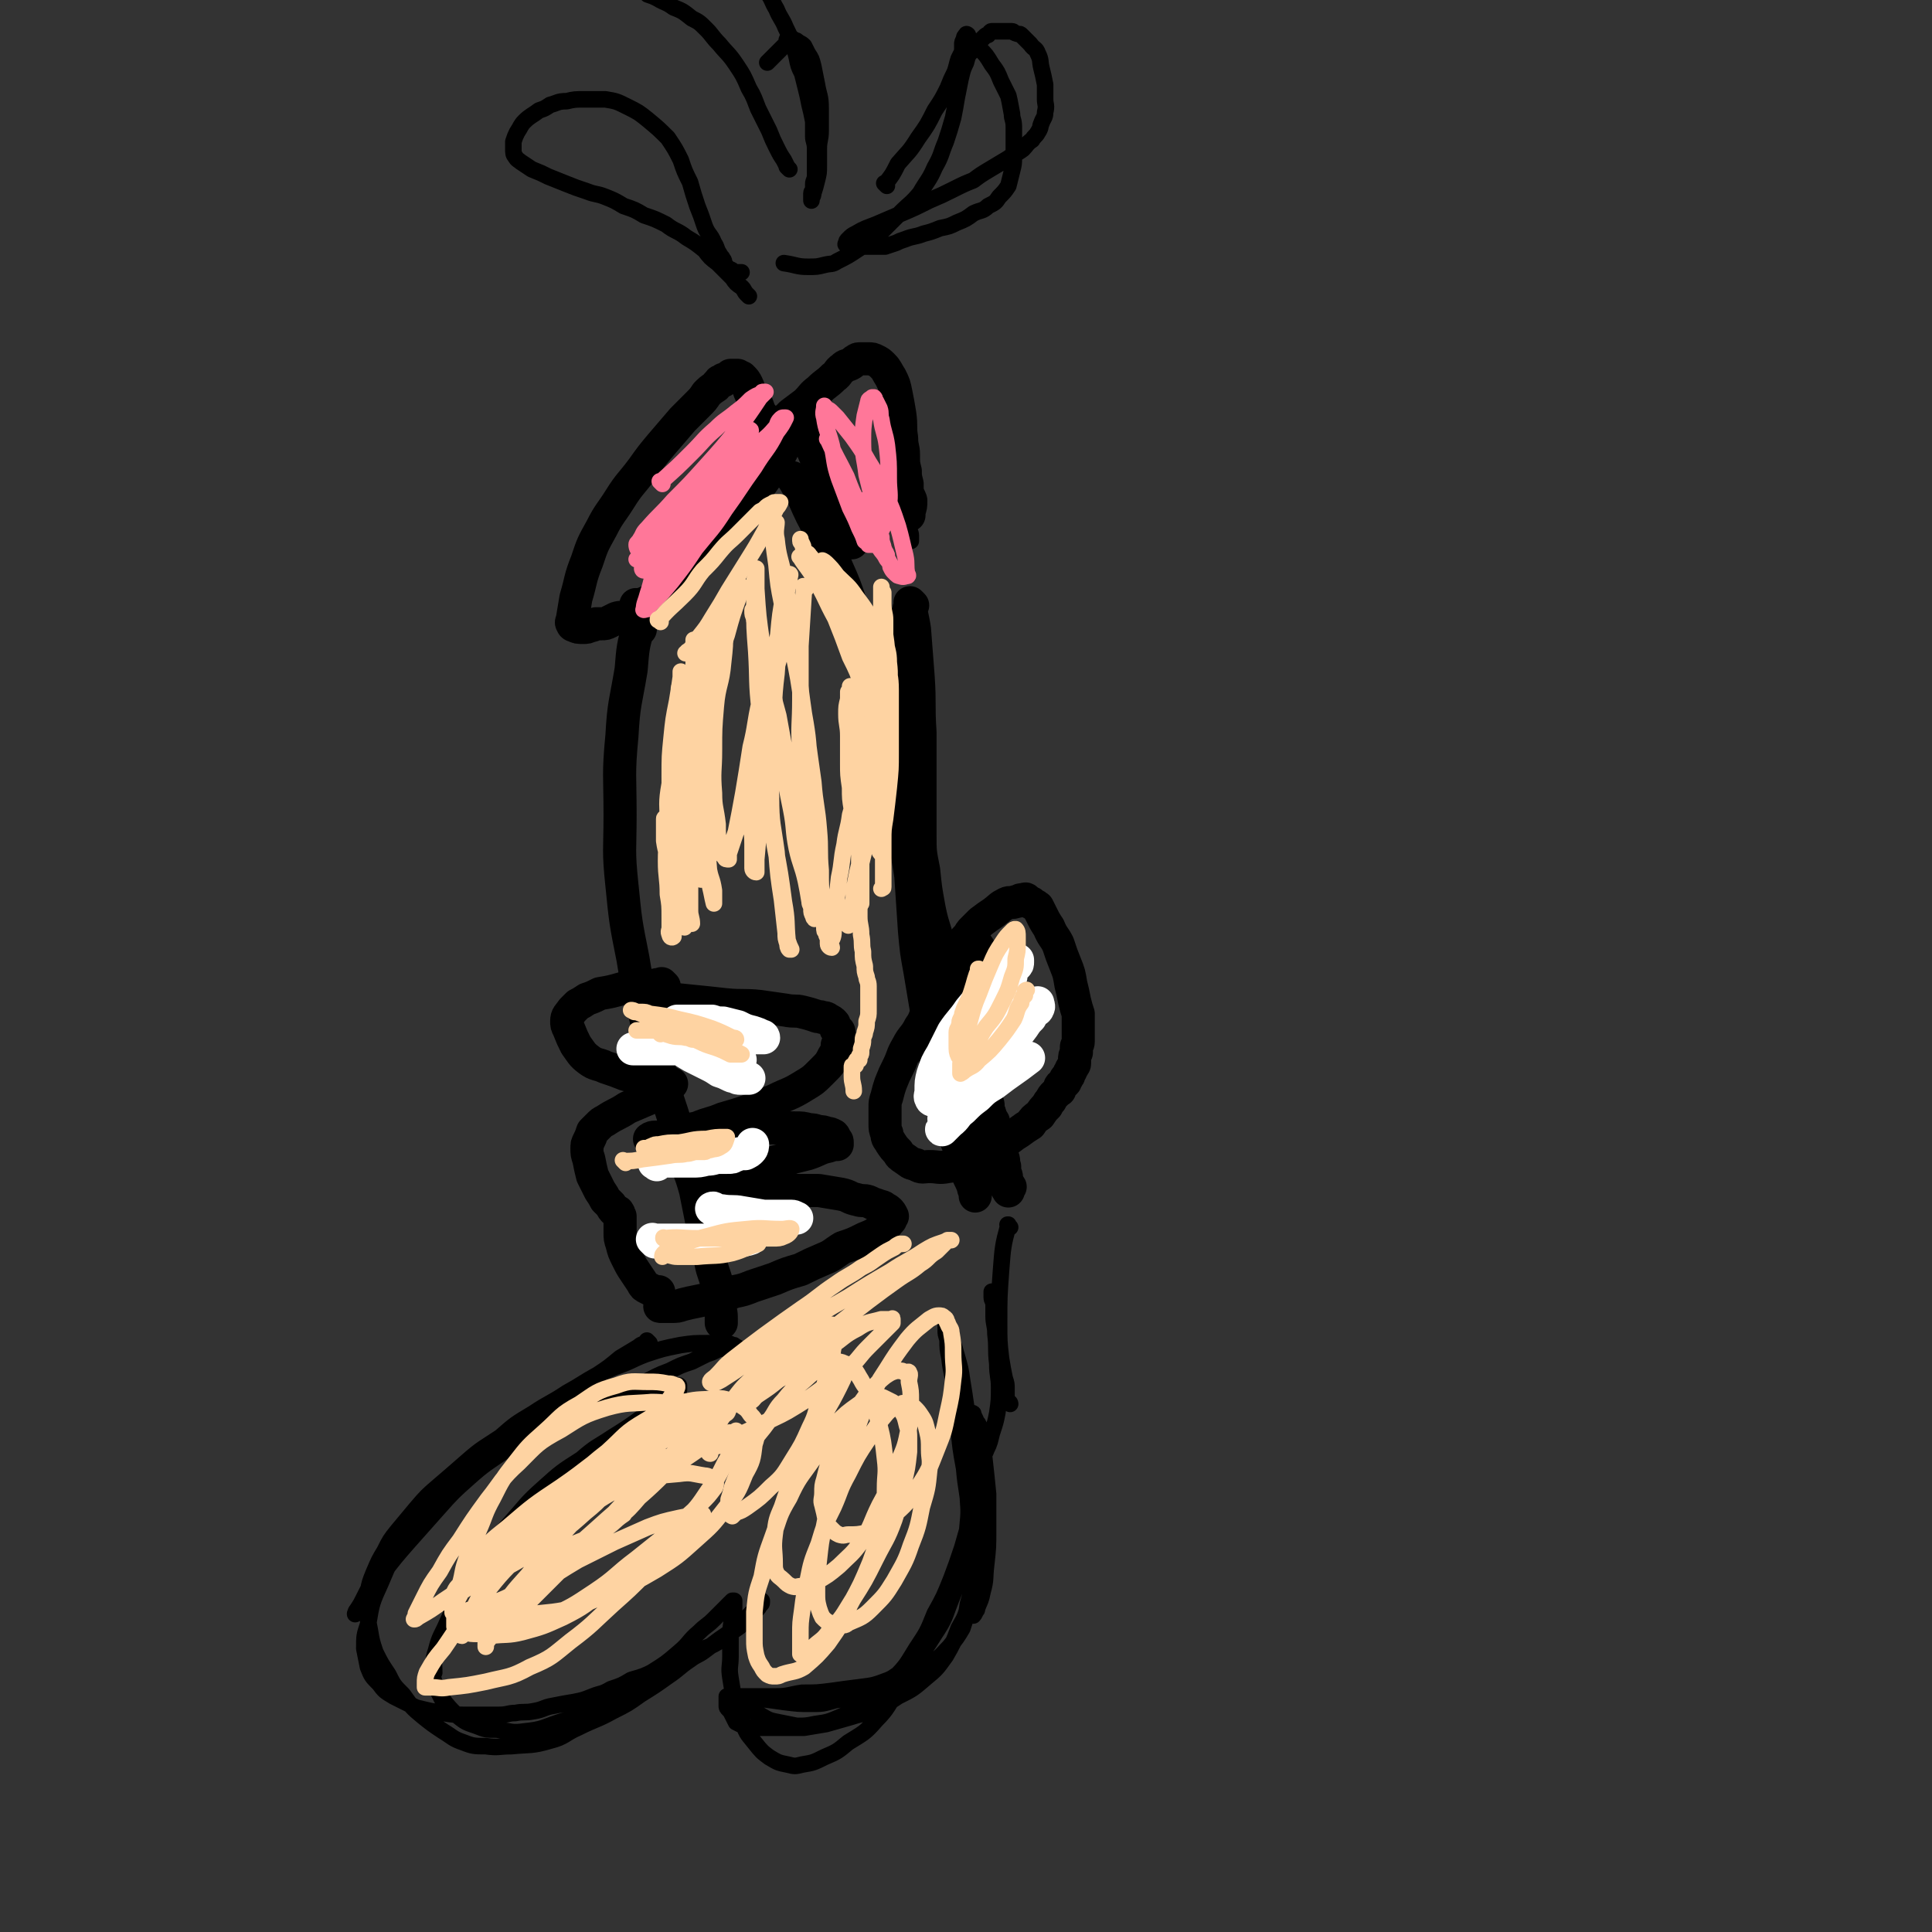 <svg viewBox='0 0 1050 1050' version='1.1' xmlns='http://www.w3.org/2000/svg' xmlns:xlink='http://www.w3.org/1999/xlink'><rect x="0" y="0" width="1050" height="1050" fill="#333333" stroke="none"/><g fill='none' stroke='#000000' stroke-width='18' stroke-linecap='round' stroke-linejoin='round'><path d='M348,342c-1,-1 -1,-1 -1,-1 -1,-1 0,0 0,0 0,0 0,0 0,0 0,0 0,0 0,0 -1,-1 0,0 0,0 0,0 0,0 0,0 0,0 0,-1 0,0 -3,10 -3,11 -4,23 -3,18 -4,18 -5,36 -2,21 -1,21 -1,43 0,19 -1,19 1,38 2,20 2,20 6,40 3,19 4,18 8,37 5,18 5,18 10,37 5,15 5,15 9,30 3,11 4,11 7,22 2,10 2,10 4,20 2,8 2,9 4,17 1,7 2,7 4,15 1,5 0,5 1,10 0,3 1,3 1,7 0,1 0,1 0,3 0,0 0,0 0,0 0,0 0,0 0,0 '/><path d='M496,329c-1,-1 -1,-1 -1,-1 -1,-1 0,0 0,0 0,0 0,0 0,0 0,0 0,0 0,0 -1,-1 0,0 0,0 0,0 0,0 0,0 0,0 -1,-1 0,0 0,6 1,7 2,14 1,13 1,13 2,26 1,15 0,15 1,30 0,14 0,14 0,29 0,13 0,13 0,26 0,10 0,10 2,20 1,10 1,10 3,21 2,10 3,10 5,19 2,8 2,8 4,15 1,5 1,5 2,10 2,6 3,6 4,12 2,4 2,4 3,9 2,5 2,5 3,9 1,4 1,4 2,7 1,3 1,3 2,6 1,2 1,3 1,5 1,2 1,2 2,4 1,2 1,2 1,3 1,2 0,2 1,3 0,1 1,1 1,2 1,2 1,2 1,3 0,1 0,1 0,2 0,1 1,1 1,3 1,1 0,1 1,2 0,1 1,1 1,2 0,1 0,1 0,3 0,2 0,2 1,4 0,2 1,2 1,4 1,2 0,2 1,4 1,2 1,2 2,4 1,3 0,3 1,5 0,1 0,1 0,3 0,1 1,1 1,3 0,1 0,1 0,3 0,1 1,0 2,2 0,0 -1,0 -1,1 0,0 0,2 0,1 -1,-1 -1,-2 -2,-3 -3,-7 -3,-7 -6,-14 -5,-10 -5,-9 -9,-19 -4,-11 -5,-11 -8,-21 -4,-11 -4,-12 -7,-23 -3,-11 -3,-11 -6,-21 -3,-13 -4,-13 -7,-26 -3,-14 -2,-14 -5,-28 -2,-11 -2,-11 -4,-23 -2,-11 -3,-11 -4,-22 -1,-12 -1,-12 -1,-25 0,-11 0,-11 0,-22 0,-10 0,-10 1,-20 0,-8 1,-8 1,-16 0,-6 0,-6 1,-13 0,-3 0,-3 0,-6 0,-2 0,-2 0,-4 0,-1 1,-1 1,-3 0,-2 0,-2 0,-3 0,-2 1,-2 1,-3 0,0 0,-1 0,-1 0,0 0,0 0,1 -1,5 -1,5 -1,11 -1,11 -1,11 -2,23 -1,12 -1,12 -1,25 0,14 0,14 0,29 0,14 0,14 1,28 1,14 2,14 4,28 1,15 1,15 2,30 1,11 1,11 3,22 2,12 2,12 4,24 2,12 1,12 4,23 1,8 2,8 4,16 2,9 2,9 5,18 2,7 1,7 4,14 2,7 2,7 4,13 2,5 2,4 4,9 0,1 0,1 1,3 0,0 0,0 0,1 0,1 0,1 0,1 0,0 0,0 0,0 '/><path d='M357,331c-1,-1 -1,-1 -1,-1 -1,-1 0,0 0,0 0,0 0,0 0,0 0,0 0,0 0,0 -1,-1 0,0 0,0 0,0 0,0 0,0 0,0 0,0 0,0 -1,-1 0,0 0,0 -2,1 -2,1 -5,2 -5,2 -5,2 -9,3 -4,1 -4,0 -7,1 -2,1 -2,1 -4,2 -2,1 -2,1 -4,1 -2,0 -2,0 -3,0 -2,1 -2,1 -3,1 -2,1 -2,1 -4,1 -3,0 -3,0 -5,-1 -1,0 -1,-1 -1,-1 -1,-1 0,-1 0,-2 1,-6 1,-6 2,-12 3,-10 2,-10 6,-20 3,-9 3,-9 8,-18 4,-8 5,-8 10,-16 5,-8 6,-8 12,-16 5,-7 5,-7 10,-13 6,-7 6,-7 12,-14 4,-4 4,-4 8,-8 3,-3 3,-3 5,-6 2,-2 2,-2 5,-4 1,-1 0,-1 2,-2 0,-1 0,-1 2,-1 0,-1 0,-1 1,-1 1,0 1,0 2,-1 1,0 1,-1 1,-1 1,0 1,0 2,0 1,0 1,0 2,0 0,0 0,0 1,1 0,0 1,0 1,0 2,2 2,2 3,4 1,2 1,3 2,5 1,3 2,3 3,5 1,2 1,3 2,5 1,2 1,1 2,3 1,1 0,1 1,3 0,1 0,1 1,2 0,0 1,-1 1,0 0,0 0,0 0,1 0,0 0,0 0,0 0,0 1,0 1,0 2,-1 2,-1 4,-3 4,-2 4,-2 7,-5 4,-3 4,-3 8,-6 4,-4 3,-4 7,-7 4,-4 4,-3 8,-7 3,-2 2,-3 5,-5 2,-2 2,-1 4,-2 2,-1 2,-2 3,-2 1,-1 1,-1 3,-1 0,0 0,0 1,0 0,0 0,0 1,0 1,0 1,0 2,0 2,0 2,0 4,1 2,1 2,1 4,3 2,2 2,3 4,6 2,4 2,4 3,9 1,5 1,5 2,11 1,7 0,7 1,13 0,5 1,5 1,9 0,5 0,5 1,9 0,3 0,3 1,7 0,2 0,2 0,4 0,2 1,2 2,5 0,3 0,3 -1,6 0,1 0,1 0,2 '/><path d='M347,330c-1,-1 -1,-1 -1,-1 -1,-1 0,0 0,0 0,0 0,0 0,0 0,0 0,0 0,0 -1,-1 0,0 0,0 0,0 0,0 0,0 0,0 0,0 0,0 -1,-1 0,0 0,0 4,-1 4,-1 8,-3 9,-6 9,-6 17,-12 8,-8 8,-8 16,-17 7,-8 7,-8 15,-17 6,-8 6,-8 11,-16 5,-7 5,-7 10,-15 2,-4 2,-4 4,-8 1,-3 1,-3 2,-6 1,-2 1,-2 2,-4 1,-2 1,-2 1,-4 0,-1 0,-1 0,-2 0,-1 0,-1 0,-1 1,1 1,1 2,3 2,4 2,4 4,9 3,7 3,7 6,14 2,7 2,7 5,14 2,5 1,5 3,11 1,4 1,4 3,7 1,3 0,3 1,6 1,1 1,1 2,3 1,2 2,2 4,4 0,0 0,0 1,0 '/><path d='M432,261c-1,-1 -1,-1 -1,-1 -1,-1 0,0 0,0 0,0 0,0 0,0 0,0 0,0 0,0 -1,-1 0,0 0,0 3,5 3,5 6,11 4,9 4,9 9,18 4,10 5,10 9,20 4,9 4,9 7,18 3,8 3,8 5,16 2,4 2,4 4,8 1,3 1,3 2,6 0,1 0,1 1,3 1,1 1,1 2,2 '/><path d='M356,543c-1,-1 -1,-1 -1,-1 -1,-1 0,0 0,0 0,0 0,0 0,0 0,0 0,0 0,0 -1,-1 0,0 0,0 0,0 0,0 0,0 0,0 0,0 0,0 -1,-1 0,0 0,0 10,1 10,1 20,2 10,1 10,1 19,2 10,1 10,0 19,1 7,1 7,1 14,2 5,1 5,0 9,1 4,1 4,1 7,2 2,1 2,0 4,1 1,0 2,0 3,1 2,1 2,1 3,2 1,1 0,1 1,2 0,1 0,1 1,2 0,0 1,0 1,1 0,1 0,1 0,2 0,1 0,1 0,1 0,2 0,2 -1,4 0,3 0,3 -2,6 -2,4 -2,4 -6,8 -5,5 -5,5 -10,8 -8,5 -8,4 -16,8 -7,3 -7,3 -15,6 -6,2 -6,2 -13,4 -7,3 -7,2 -14,5 -6,1 -6,2 -13,3 -4,1 -4,1 -7,2 -2,0 -2,0 -3,0 -2,0 -3,1 -3,1 0,0 1,0 1,0 5,0 5,0 9,-1 8,-1 8,-1 17,-2 7,-1 7,-1 15,-2 6,-1 6,-1 13,-1 7,0 7,0 14,0 5,0 5,0 10,0 4,0 4,0 8,1 2,0 2,0 5,1 2,0 2,0 5,1 1,0 1,0 3,1 1,1 0,1 1,2 1,1 1,1 1,2 0,0 0,0 0,1 -2,0 -2,0 -5,1 -5,1 -5,2 -11,4 -8,2 -8,2 -16,4 -8,2 -8,2 -16,5 -6,2 -6,2 -12,4 -3,2 -3,2 -6,3 -2,1 -2,1 -3,1 -2,1 -3,1 -3,1 -1,0 0,0 1,0 4,0 4,0 7,0 8,0 8,0 17,0 8,0 8,0 17,1 5,0 5,1 10,1 5,0 5,0 10,0 6,1 6,1 12,2 5,1 4,2 9,3 3,1 3,0 6,1 2,1 2,1 5,2 1,1 1,0 3,1 1,1 2,1 3,2 1,1 1,1 2,3 0,0 -1,0 -1,2 0,0 0,0 0,0 -2,2 -2,3 -4,4 -5,4 -5,4 -10,6 -6,3 -6,3 -12,5 -5,3 -5,4 -10,6 -7,3 -7,3 -13,6 -7,2 -7,2 -14,5 -6,2 -6,2 -12,4 -5,2 -5,2 -10,3 -5,2 -5,2 -10,3 -5,2 -5,1 -9,2 -5,1 -5,1 -9,2 -3,1 -3,1 -6,1 -2,0 -2,0 -4,0 -1,0 -2,0 -2,0 -1,0 0,0 0,-1 '/><path d='M361,536c-1,-1 -1,-1 -1,-1 -1,-1 0,0 0,0 0,0 0,0 0,0 0,0 0,0 0,0 -1,-1 0,0 0,0 0,0 0,0 0,0 0,0 0,0 0,0 -1,-1 0,0 0,0 -3,0 -3,0 -6,1 -8,0 -8,0 -15,1 -7,2 -7,2 -13,3 -4,2 -4,2 -7,3 -3,2 -3,2 -5,3 -2,2 -2,2 -3,3 -2,3 -3,3 -3,6 0,2 0,2 1,4 2,5 2,5 4,9 3,4 3,5 7,8 4,3 5,2 9,4 6,2 6,2 11,4 5,1 5,1 10,2 3,1 3,0 7,1 2,0 2,1 4,1 1,0 1,0 2,0 1,0 0,1 1,1 0,0 1,0 1,0 -1,0 -1,1 -2,1 -4,3 -4,3 -8,6 -7,3 -7,3 -14,6 -6,4 -6,3 -12,7 -2,1 -2,1 -4,3 -1,1 -1,1 -3,3 -1,3 -1,3 -2,5 -1,2 -1,2 -1,4 0,3 0,3 1,6 1,5 1,5 2,9 2,4 2,4 4,8 2,3 2,3 3,5 2,2 2,2 3,3 1,2 1,2 2,3 1,1 2,0 2,1 1,1 0,1 1,2 0,0 0,0 0,1 0,0 0,0 0,1 0,2 0,2 0,3 0,2 0,2 0,4 0,3 0,3 1,6 1,4 1,4 3,8 2,4 2,4 4,7 2,3 2,3 4,6 1,2 1,2 3,3 2,1 2,1 4,2 1,0 1,0 2,0 '/><path d='M532,515c-1,-1 -1,-1 -1,-1 -1,-1 0,0 0,0 0,0 0,0 0,0 0,0 0,0 0,0 -1,-1 0,0 0,0 0,0 0,0 0,0 0,0 0,-1 0,0 -1,0 -1,0 -1,1 -2,3 -2,3 -4,6 -3,4 -3,4 -5,7 -3,3 -3,3 -5,6 -3,4 -3,4 -5,7 -3,4 -3,4 -6,8 -3,4 -2,5 -5,9 -3,6 -4,5 -7,11 -3,5 -2,5 -5,11 -2,4 -2,4 -4,9 -1,3 -1,3 -2,7 -1,3 -1,3 -1,6 0,3 0,3 0,5 0,2 0,2 0,4 0,2 0,3 1,5 0,3 1,3 2,5 2,3 2,3 4,5 1,2 1,2 4,4 3,2 2,2 6,3 3,2 4,1 7,1 5,0 5,1 10,0 7,-1 7,-1 13,-4 6,-2 6,-2 12,-6 5,-3 6,-3 11,-7 5,-3 4,-3 9,-6 2,-3 2,-3 5,-5 2,-3 2,-3 4,-5 1,-2 1,-2 2,-3 1,-2 1,-2 2,-3 1,-1 1,-1 2,-2 1,-1 1,0 1,-1 0,-1 0,-1 0,-1 0,-1 0,-1 1,-1 1,-1 1,-1 2,-2 0,0 0,-1 0,-1 0,-1 0,-1 1,-1 0,-1 1,-1 1,-2 0,-1 0,-1 1,-2 0,-1 0,-1 1,-2 0,-1 1,-1 1,-2 0,-1 0,-1 0,-2 0,-2 0,-2 1,-4 0,-1 0,-1 0,-3 0,-1 1,-1 1,-3 0,-1 0,-1 0,-3 0,-2 0,-2 0,-3 0,-2 0,-2 0,-3 0,-3 0,-3 0,-6 -1,-3 -1,-3 -2,-7 -1,-5 -1,-5 -2,-9 -1,-6 -1,-6 -3,-11 -2,-5 -2,-5 -4,-11 -2,-4 -3,-4 -5,-9 -2,-3 -2,-3 -4,-7 -1,-2 -1,-2 -2,-4 -1,-1 -2,-1 -3,-2 -1,-1 -1,0 -2,-1 -1,-1 -1,-1 -1,-1 -1,-1 -1,0 -1,0 -1,0 -1,0 -2,0 -1,0 -1,1 -3,1 -2,1 -3,0 -5,1 -4,2 -3,2 -7,5 -3,2 -3,2 -7,5 -2,2 -2,2 -5,5 -1,1 -1,2 -3,4 -1,1 -1,1 -2,3 -2,1 -2,1 -4,3 -1,1 -1,1 -1,1 '/></g>
<g fill='none' stroke='#FFFFFF' stroke-width='18' stroke-linecap='round' stroke-linejoin='round'><path d='M533,562c-1,-1 -1,-1 -1,-1 -1,-1 0,0 0,0 0,0 0,0 0,0 0,0 0,0 0,0 -1,-1 0,0 0,0 0,0 0,0 0,0 0,0 0,-1 0,0 -2,0 -2,1 -3,2 -1,1 -2,1 -3,3 -1,0 -1,0 -2,1 -1,1 -1,1 -2,2 -2,2 -2,2 -4,4 -2,2 -3,2 -5,5 0,1 0,2 0,2 1,-1 1,-2 3,-4 3,-3 3,-3 6,-7 4,-4 4,-4 8,-9 3,-4 3,-4 6,-8 3,-3 3,-3 5,-6 3,-4 3,-4 5,-8 2,-3 2,-3 3,-6 1,-2 0,-3 1,-5 1,-1 1,-1 2,-2 1,-1 1,-1 1,-2 0,-1 0,-2 0,-1 -3,1 -3,2 -6,4 -5,5 -5,5 -10,11 -5,6 -5,6 -10,12 -4,6 -5,6 -9,12 -3,6 -3,6 -6,12 -3,5 -3,5 -5,11 -1,4 -1,4 -1,9 0,2 -1,3 0,4 0,1 1,1 2,1 1,0 1,0 2,0 3,-2 4,-2 7,-4 6,-3 6,-3 12,-8 6,-5 6,-5 12,-11 4,-4 4,-5 9,-10 3,-3 3,-3 6,-7 2,-3 2,-3 4,-5 1,-2 1,-2 2,-3 1,-1 2,-1 2,-2 1,-1 0,-2 0,-3 0,0 0,0 0,0 -3,2 -4,1 -7,4 -5,4 -5,4 -10,8 -6,6 -6,6 -11,13 -4,5 -4,5 -7,10 -4,5 -3,5 -6,11 -3,5 -3,5 -6,11 -2,3 -2,3 -4,6 0,1 1,2 0,4 0,1 -2,2 -1,2 1,-1 2,-2 4,-4 4,-3 3,-4 7,-7 4,-4 4,-4 8,-7 4,-4 4,-4 9,-7 9,-7 10,-7 19,-14 '/><path d='M363,564c-1,-1 -1,-1 -1,-1 -1,-1 0,0 0,0 0,0 0,0 0,0 0,0 0,0 0,0 -1,-1 0,0 0,0 0,0 0,0 0,0 0,0 0,0 0,0 -1,-1 0,0 0,0 2,0 2,0 4,0 6,0 6,0 11,0 5,0 5,1 9,1 3,0 3,0 6,0 2,0 2,0 4,0 2,0 2,0 4,0 2,0 2,0 4,0 2,0 2,0 5,0 3,0 4,0 6,0 0,0 0,-1 -1,-1 -2,-1 -2,-1 -5,-2 -4,-1 -4,-1 -8,-3 -4,-1 -4,-1 -8,-2 -3,0 -3,0 -6,-1 -3,0 -3,0 -5,0 -2,0 -2,0 -4,0 -1,0 -1,0 -2,0 -2,0 -2,0 -4,0 -2,0 -2,0 -3,0 0,0 -1,0 -1,0 0,0 1,1 1,1 3,3 3,4 6,6 4,3 4,3 7,5 4,2 4,2 7,4 3,2 3,2 5,3 2,1 2,0 3,1 1,0 1,1 2,1 1,0 1,0 2,0 1,0 2,0 1,0 0,0 -1,0 -2,0 -5,-2 -5,-2 -9,-4 -6,-2 -6,-3 -11,-5 -5,-1 -5,-1 -10,-2 -2,0 -2,-1 -4,-1 -2,0 -2,0 -3,-1 -2,0 -2,0 -4,0 0,0 -1,0 0,0 0,0 0,1 1,1 3,2 3,2 7,4 4,3 4,3 9,6 4,2 4,2 8,4 4,2 4,2 7,4 3,1 3,1 5,2 2,1 2,1 3,1 2,1 2,1 3,1 2,0 2,0 4,0 0,0 1,0 1,0 -1,0 -1,-1 -2,-1 -4,-2 -4,-2 -8,-4 -6,-3 -6,-3 -11,-5 -6,-2 -6,-2 -11,-4 -3,-1 -3,-1 -7,-2 -2,0 -2,0 -5,0 -2,0 -2,0 -5,0 -1,0 -1,0 -3,0 -1,0 -1,0 -3,0 -1,0 -1,0 -3,0 -1,0 -1,0 -3,0 -1,0 -1,0 -1,0 -1,0 -1,0 -1,0 0,0 0,0 0,0 '/><path d='M357,633c-1,-1 -1,-1 -1,-1 -1,-1 0,0 0,0 0,0 0,0 0,0 0,0 0,0 0,0 -1,-1 0,0 0,0 0,0 0,0 0,0 0,0 -1,0 0,0 3,-1 4,-1 8,-1 6,0 6,0 12,0 4,0 4,0 8,-1 4,0 4,-1 7,-1 2,0 2,0 4,0 3,0 3,0 4,-1 2,0 2,-1 3,-1 2,0 2,0 3,0 2,-1 2,-1 3,-2 1,-1 1,-2 1,-3 '/><path d='M356,675c-1,-1 -1,-1 -1,-1 -1,-1 0,0 0,0 0,0 0,0 0,0 0,0 0,0 0,0 -1,-1 0,0 0,0 4,0 4,0 9,0 5,0 5,0 10,0 5,0 5,0 9,0 3,0 3,0 5,0 3,0 3,0 5,0 2,0 2,0 4,0 2,0 2,0 4,0 4,0 4,0 7,-1 2,-2 3,-3 4,-5 0,0 -1,0 -2,0 -4,-2 -3,-3 -7,-4 -2,-2 -3,-1 -5,-2 -3,-1 -3,-1 -5,-2 -2,-1 -2,0 -3,-1 -1,0 -1,0 -1,-1 -1,-1 0,-1 -1,-1 0,-1 -2,0 -1,0 1,1 2,1 5,1 6,1 6,0 11,1 6,1 6,1 12,2 4,0 4,0 8,0 1,0 1,0 3,0 2,0 2,0 4,0 2,0 2,1 3,1 0,0 0,0 0,0 '/></g>
<g fill='none' stroke='#000000' stroke-width='9' stroke-linecap='round' stroke-linejoin='round'><path d='M487,235c-1,-1 -1,-1 -1,-1 -1,-1 0,0 0,0 0,0 0,0 0,0 0,0 0,0 0,0 -1,-1 0,0 0,0 0,0 0,0 0,0 0,0 0,0 0,0 -1,-1 0,0 0,0 1,8 1,8 2,17 1,6 2,6 2,13 1,4 1,5 1,9 0,3 0,3 1,7 0,2 0,2 1,4 0,1 0,1 1,3 0,2 1,2 1,4 0,1 0,1 0,3 '/><path d='M353,730c-1,-1 -1,-1 -1,-1 -1,-1 0,0 0,0 0,0 0,0 0,0 0,0 0,0 0,0 -1,-1 0,0 0,0 0,0 0,0 0,0 0,0 0,0 0,0 -1,-1 0,0 0,0 -2,2 -3,1 -5,3 -5,3 -5,3 -10,6 -6,5 -6,5 -12,9 -9,5 -8,5 -17,10 -9,6 -9,5 -18,11 -10,6 -10,6 -18,13 -9,6 -10,6 -18,13 -8,7 -8,7 -15,13 -7,6 -7,6 -13,13 -5,6 -5,6 -10,12 -4,5 -4,5 -7,11 -3,5 -3,5 -6,12 -2,5 -2,5 -3,10 0,6 0,6 0,11 0,5 0,5 1,10 1,6 1,6 3,12 3,6 3,6 7,12 3,6 3,6 8,11 5,7 5,7 11,12 5,4 5,4 11,8 5,3 5,4 11,6 5,2 6,2 12,2 7,1 7,0 14,0 10,-1 11,0 21,-3 8,-2 8,-4 15,-7 10,-5 10,-4 19,-9 8,-4 8,-4 15,-9 8,-5 8,-5 15,-10 6,-4 6,-5 12,-9 4,-3 4,-2 8,-5 4,-3 4,-3 8,-6 3,-2 3,-2 7,-5 3,-2 3,-2 6,-5 1,-1 1,-1 3,-3 1,-1 1,-1 3,-2 1,-1 1,-1 2,-2 1,-1 0,-1 1,-2 0,0 1,0 1,-1 0,0 0,0 0,0 0,-1 0,-1 0,-1 0,0 -1,0 -1,0 -1,1 -1,1 -1,2 -1,1 -1,1 -2,3 -1,1 -1,1 -3,3 -1,2 -1,2 -3,4 -2,2 -2,2 -5,4 -4,3 -4,3 -8,6 -5,3 -6,3 -11,5 -5,3 -5,3 -11,6 -6,3 -6,3 -13,5 -6,3 -6,3 -13,5 -5,3 -5,3 -11,5 -5,3 -5,2 -10,4 -5,2 -5,2 -10,3 -6,1 -6,1 -11,2 -6,1 -5,2 -11,3 -5,1 -5,0 -10,1 -4,0 -4,1 -9,1 -4,0 -4,0 -8,0 -5,0 -5,0 -9,0 -6,0 -7,0 -13,-1 -7,-1 -7,-1 -15,-3 -6,-3 -6,-3 -12,-6 -5,-3 -5,-3 -8,-7 -4,-4 -4,-4 -6,-9 -1,-5 -1,-5 -2,-10 0,-7 0,-7 2,-13 2,-12 2,-12 7,-23 5,-12 5,-12 13,-22 8,-11 8,-11 17,-22 9,-9 8,-10 18,-18 9,-7 10,-6 19,-12 10,-6 10,-7 20,-12 10,-5 10,-5 20,-9 9,-4 9,-4 19,-8 8,-3 8,-2 16,-5 8,-4 7,-4 15,-7 6,-3 6,-3 12,-5 4,-2 4,-2 8,-4 3,-1 3,-1 5,-2 1,-1 1,-1 3,-1 1,-1 1,0 2,0 1,0 1,0 2,0 1,0 1,0 2,0 1,0 1,0 1,0 1,0 1,0 2,0 0,0 1,0 0,0 0,0 0,-1 -1,-1 -1,-1 -1,-1 -2,-1 -2,-1 -2,-1 -4,-1 -4,0 -5,0 -9,0 -8,0 -8,0 -15,1 -10,2 -10,2 -19,5 -8,3 -8,4 -17,7 -9,4 -9,4 -17,9 -10,6 -10,6 -19,12 -11,7 -11,6 -21,14 -8,7 -8,8 -15,16 -10,9 -10,9 -18,18 -8,8 -8,8 -15,16 -7,7 -7,7 -14,15 -5,6 -5,6 -10,14 -4,5 -4,5 -7,11 -2,4 -2,4 -4,7 -1,1 -1,3 -1,2 2,-3 4,-4 7,-9 4,-6 4,-7 8,-13 7,-9 7,-9 14,-17 8,-9 8,-9 16,-18 8,-9 8,-9 17,-17 9,-8 10,-8 20,-15 8,-7 8,-7 17,-13 8,-5 8,-5 16,-9 8,-3 8,-3 16,-6 5,-2 5,-2 10,-3 5,-2 5,-2 9,-2 5,-1 5,-1 10,-2 3,0 3,0 6,0 2,0 2,0 5,0 1,0 1,0 1,0 1,0 1,0 3,0 0,0 1,0 1,0 0,0 0,1 0,2 0,0 0,0 0,0 0,1 0,1 -1,2 -3,3 -3,3 -6,5 -7,5 -7,4 -14,9 -7,5 -7,5 -15,10 -9,6 -9,5 -17,12 -11,7 -11,7 -21,16 -9,8 -9,9 -17,18 -8,9 -8,9 -15,18 -6,10 -6,10 -12,20 -4,8 -4,8 -8,17 -3,7 -4,7 -6,15 -2,6 -1,6 -1,12 -1,2 -1,2 0,5 2,5 2,5 4,9 4,5 4,5 8,9 5,4 5,4 11,6 5,2 5,2 11,2 8,1 8,2 15,1 10,-1 10,-2 19,-5 9,-3 10,-2 19,-7 8,-4 8,-4 16,-10 8,-4 8,-5 15,-10 8,-5 8,-5 15,-11 6,-5 5,-6 11,-11 4,-4 4,-3 8,-7 3,-3 3,-3 5,-5 2,-2 2,-2 4,-4 1,-1 1,-1 1,-1 0,0 1,0 1,0 0,1 0,2 0,3 0,4 -1,4 -1,7 -1,5 -1,5 -1,10 0,5 0,5 0,10 0,6 -1,6 0,12 1,6 1,6 2,13 2,6 2,6 5,12 2,6 3,6 6,10 4,5 4,5 8,8 5,3 5,3 10,4 4,1 4,1 8,0 6,-1 6,-1 12,-4 7,-3 7,-3 13,-8 8,-5 9,-5 15,-12 7,-7 6,-8 12,-16 5,-7 6,-7 10,-15 5,-7 4,-8 8,-16 4,-7 4,-7 7,-14 3,-6 3,-6 5,-13 3,-6 3,-6 5,-12 2,-7 2,-7 5,-13 1,-6 2,-6 3,-11 2,-5 1,-5 2,-10 1,-5 1,-5 1,-10 0,-6 0,-6 0,-11 0,-3 0,-3 0,-7 0,-3 0,-3 0,-6 0,-2 0,-2 -1,-3 0,-2 0,-2 -1,-3 0,-1 -1,-2 -1,-2 -1,0 0,1 0,1 0,5 0,5 0,10 0,8 0,8 0,17 0,8 1,8 1,16 0,9 0,9 0,17 0,9 -1,9 -2,18 -1,9 -1,9 -3,17 -2,9 -2,9 -6,16 -3,8 -3,8 -7,15 -5,7 -5,7 -11,12 -7,6 -7,6 -15,10 -6,4 -6,4 -13,7 -6,3 -6,2 -12,4 -7,2 -7,2 -14,4 -6,1 -6,1 -12,2 -5,0 -5,0 -10,0 -4,0 -4,0 -8,0 -4,0 -4,0 -7,0 -2,0 -2,0 -4,0 -2,0 -2,0 -4,-1 -2,-1 -2,-1 -4,-2 -1,-2 -1,-2 -2,-4 -1,-2 -1,-2 -2,-3 -1,-1 -1,-1 -1,-2 0,-1 0,-1 0,-3 0,0 0,0 0,-1 0,-1 0,-1 0,-1 1,0 1,0 2,0 1,0 1,0 3,1 3,2 2,2 5,4 4,3 4,3 8,5 5,3 5,3 10,4 5,1 5,1 10,2 5,0 5,0 10,-1 7,-1 7,-1 14,-4 9,-4 9,-4 16,-10 7,-5 7,-5 13,-11 7,-7 7,-8 12,-16 6,-9 6,-9 10,-19 5,-9 5,-9 9,-19 3,-8 3,-8 6,-17 2,-7 2,-7 4,-14 1,-3 1,-4 1,-7 0,-2 0,-2 0,-4 0,-3 0,-3 0,-5 0,-2 0,-2 0,-3 0,-2 0,-3 0,-3 0,0 0,1 0,2 0,4 0,4 0,8 0,6 1,6 1,13 0,7 0,7 0,14 0,8 1,8 0,15 -1,8 -1,8 -3,15 -1,7 -1,7 -3,13 -3,5 -3,5 -7,10 -4,4 -4,5 -9,8 -4,3 -5,3 -10,6 -7,2 -7,2 -14,4 -8,3 -8,3 -16,4 -8,1 -8,1 -15,2 -8,1 -8,1 -16,1 -7,1 -7,2 -15,2 -5,0 -5,0 -11,0 -3,0 -3,0 -6,0 -1,0 -1,0 -2,0 -1,0 -1,0 -1,0 -1,0 -1,0 -1,0 0,0 1,0 1,0 5,0 5,0 10,1 8,1 8,1 15,2 8,1 8,1 15,1 6,0 6,0 13,-2 7,-1 7,-1 15,-4 8,-4 8,-4 16,-8 6,-4 6,-4 12,-10 6,-6 6,-6 11,-14 6,-9 5,-9 9,-19 4,-10 4,-10 6,-20 3,-11 2,-11 3,-21 1,-9 0,-9 0,-17 0,-6 0,-6 0,-13 0,-6 0,-6 0,-12 0,-4 0,-4 0,-8 0,-2 0,-2 0,-3 0,-1 0,-1 0,-3 0,-1 0,-1 0,-2 0,-1 0,-1 1,-2 0,0 1,0 1,0 1,0 1,0 1,1 2,4 2,4 3,9 2,7 2,7 3,15 1,9 1,9 2,19 0,9 0,9 0,19 0,10 0,10 -1,19 -1,8 0,8 -2,15 -1,5 -1,4 -3,9 0,1 0,1 -1,2 0,1 -1,2 -1,2 -1,-1 0,-2 0,-4 0,-5 -1,-5 -1,-10 -1,-10 -1,-10 -1,-19 0,-11 0,-11 0,-22 -1,-13 -2,-13 -3,-25 -2,-11 -2,-11 -3,-22 -1,-10 -1,-10 -2,-20 -1,-9 -2,-9 -3,-18 -1,-5 -1,-5 -1,-10 -1,-3 -1,-3 -1,-5 0,-2 0,-2 0,-4 0,-1 0,-2 0,-1 1,2 1,3 2,6 2,6 2,6 4,13 2,7 2,7 3,14 1,6 1,6 2,13 1,5 1,5 2,11 1,4 0,4 1,8 0,3 0,3 1,6 0,2 0,2 0,4 0,1 1,1 1,3 0,0 0,1 0,1 0,1 1,0 1,0 1,-1 1,-1 1,-3 2,-3 3,-3 4,-6 2,-4 2,-5 3,-9 2,-6 2,-6 3,-11 1,-7 1,-7 1,-14 0,-6 -1,-6 -1,-13 -1,-8 0,-8 -1,-16 0,-5 -1,-5 -1,-10 0,-3 0,-3 0,-6 0,-2 -1,-2 -1,-4 0,-2 0,-2 0,-3 0,0 1,0 1,0 '/><path d='M549,667c-1,-1 -1,-1 -1,-1 -1,-1 0,0 0,0 0,0 0,0 0,0 0,0 0,0 0,0 -1,-1 0,0 0,0 0,0 0,0 0,0 0,0 0,-1 0,0 -3,11 -3,12 -4,25 -1,14 -1,14 -1,28 0,10 0,10 1,19 1,6 1,6 2,11 1,3 1,3 1,6 0,2 0,2 0,4 0,1 0,1 1,3 0,0 1,0 1,1 0,0 0,0 0,0 '/><path d='M407,161c-1,-1 -1,-1 -1,-1 -1,-1 0,0 0,0 0,0 0,0 0,0 0,0 0,0 0,0 -1,-1 0,0 0,0 0,0 0,0 0,0 0,0 0,0 0,0 -1,-1 0,0 0,0 0,0 0,0 0,0 -2,-2 -1,-2 -3,-4 -3,-2 -3,-2 -5,-5 -4,-4 -4,-4 -8,-8 -4,-3 -4,-3 -7,-7 -5,-4 -5,-4 -10,-7 -5,-4 -6,-3 -11,-7 -6,-3 -6,-3 -12,-5 -5,-3 -5,-3 -11,-5 -5,-3 -5,-3 -10,-5 -5,-2 -5,-1 -10,-3 -6,-2 -6,-2 -11,-4 -5,-2 -5,-2 -10,-4 -4,-2 -4,-2 -9,-4 -3,-2 -3,-2 -6,-4 -1,-1 -2,-1 -3,-3 -1,-1 -1,-2 -1,-4 0,-2 0,-2 0,-4 1,-3 1,-3 2,-5 2,-3 2,-4 4,-6 3,-3 4,-3 8,-6 3,-1 3,-1 6,-3 4,-1 4,-2 9,-2 4,-1 5,-1 9,-1 6,0 6,0 12,0 6,1 6,1 12,4 6,3 6,3 11,7 6,5 6,5 11,10 4,6 4,6 7,12 2,6 2,6 5,12 2,7 2,7 4,13 2,5 2,5 4,11 2,5 3,4 5,9 2,3 1,3 3,6 1,2 1,1 2,3 1,1 0,2 1,3 1,1 1,1 2,2 1,1 1,0 2,1 0,1 -1,1 -1,2 0,0 0,-1 1,-1 0,0 1,0 1,0 1,0 1,0 1,0 1,0 1,0 1,0 1,0 1,0 1,0 1,0 1,0 1,0 0,0 0,0 0,0 '/><path d='M429,92c-1,-1 -1,-1 -1,-1 -1,-1 0,0 0,0 0,0 0,0 0,0 0,0 0,0 0,0 -1,-1 0,0 0,0 0,0 0,0 0,0 0,0 0,0 0,0 -1,-1 0,0 0,0 0,0 0,0 0,0 -1,-2 -1,-2 -2,-4 -2,-3 -2,-3 -4,-7 -2,-4 -2,-4 -4,-9 -3,-6 -3,-6 -6,-12 -2,-5 -2,-6 -5,-11 -3,-7 -3,-7 -7,-13 -4,-6 -5,-6 -9,-11 -4,-4 -4,-5 -7,-8 -4,-4 -4,-4 -8,-6 -5,-4 -5,-4 -10,-6 -4,-3 -4,-2 -9,-5 -2,-1 -2,-1 -5,-2 -1,-1 0,-1 -1,-2 -2,-1 -2,-1 -3,-2 0,0 0,0 0,-1 0,0 0,0 0,0 0,0 -1,0 0,-1 0,-1 1,-1 2,-2 2,-2 2,-2 4,-3 4,-2 4,-3 7,-4 4,-2 4,-1 8,-2 4,-1 4,-1 8,-1 4,0 4,-1 7,-1 5,0 5,0 10,2 5,1 5,2 9,4 4,2 4,2 8,5 3,3 3,3 6,7 3,4 2,4 5,9 2,5 3,5 5,10 2,4 2,4 4,9 1,3 1,3 2,7 1,5 1,5 3,9 1,4 1,4 2,8 1,4 1,4 2,9 1,4 1,4 2,9 0,4 0,4 0,8 0,3 1,3 1,7 0,3 0,3 0,6 0,2 0,2 0,4 0,2 0,2 0,4 0,3 -1,3 -1,5 0,1 0,2 0,3 0,1 -1,1 -1,2 0,1 0,1 0,3 0,0 0,0 0,1 0,0 0,0 0,0 0,0 0,-1 0,-1 0,-1 1,-1 1,-3 1,-3 1,-3 2,-7 1,-4 1,-4 1,-8 0,-4 0,-4 0,-9 0,-5 1,-5 1,-10 0,-6 0,-6 0,-12 0,-7 -1,-7 -2,-13 -1,-5 -1,-5 -2,-10 -1,-4 -1,-4 -3,-7 -1,-2 -1,-2 -2,-4 -1,-1 -1,-1 -3,-2 -1,-1 -1,-1 -2,-1 -1,-1 -1,-1 -2,-1 -1,0 -1,0 -2,0 0,0 0,0 0,0 -1,1 0,2 -1,3 -5,5 -5,5 -10,10 '/><path d='M482,101c-1,-1 -1,-1 -1,-1 -1,-1 0,0 0,0 0,0 0,0 0,0 0,0 0,0 0,0 -1,-1 0,0 0,0 0,0 0,0 0,0 0,0 0,0 0,0 -1,-1 0,0 0,0 4,-5 4,-5 7,-11 6,-7 6,-6 11,-14 5,-7 5,-7 9,-15 4,-6 4,-6 7,-12 2,-5 2,-5 4,-9 1,-3 1,-4 2,-7 1,-2 1,-2 2,-4 0,-2 0,-2 0,-4 0,-1 0,-1 1,-3 0,-1 0,-1 1,-2 0,0 0,-1 1,0 0,0 0,1 1,2 3,2 3,2 5,5 4,4 4,4 7,9 3,4 3,4 5,9 2,4 2,4 4,8 1,4 1,5 2,10 0,3 1,3 1,7 0,4 0,4 0,8 0,4 0,4 0,8 0,4 0,4 -1,8 -1,4 -1,4 -2,8 -2,3 -2,3 -5,6 -2,3 -2,3 -6,5 -3,3 -4,2 -8,4 -4,3 -4,3 -9,5 -4,2 -4,2 -9,3 -5,2 -5,2 -9,3 -5,2 -5,1 -10,3 -3,1 -3,1 -5,2 -3,1 -3,1 -6,2 -2,0 -2,0 -4,0 -1,0 -1,0 -3,0 -2,0 -2,0 -4,0 -1,0 -1,0 -3,0 -1,0 -1,0 -3,0 -1,0 -1,-1 -2,-1 -1,0 -2,0 -2,0 -1,0 0,-1 0,-1 0,-1 0,-1 1,-2 2,-2 2,-2 4,-3 5,-3 6,-3 11,-5 7,-3 7,-3 14,-6 7,-3 7,-3 15,-7 7,-3 7,-3 13,-6 6,-3 6,-3 11,-5 4,-3 4,-3 9,-6 5,-3 5,-3 10,-6 4,-3 4,-2 8,-5 2,-2 2,-3 5,-5 1,-2 2,-2 3,-4 2,-3 1,-3 2,-5 1,-3 2,-3 2,-6 1,-4 0,-4 0,-7 0,-4 0,-4 0,-8 -1,-5 -1,-5 -2,-9 -1,-4 0,-4 -2,-8 -1,-3 -2,-2 -4,-5 -1,-1 -1,-1 -3,-3 -1,-1 -1,-1 -2,-2 -1,-1 -1,0 -3,-1 -1,0 -1,-1 -2,-1 -2,0 -2,0 -3,0 -1,0 -1,0 -1,0 -1,0 -1,0 -2,0 -1,0 -1,0 -2,0 -2,0 -2,0 -3,0 -1,0 -1,1 -2,2 -1,0 -1,0 -2,1 -2,2 -2,2 -4,3 -1,2 -1,2 -2,4 -3,3 -3,3 -4,7 -2,4 -2,5 -3,9 -1,5 -1,5 -2,10 -1,6 -1,6 -2,11 -2,7 -2,7 -4,13 -3,7 -2,7 -6,14 -3,7 -4,7 -8,14 -5,6 -5,5 -11,11 -5,5 -5,5 -10,10 -6,5 -6,5 -12,9 -6,4 -6,4 -12,7 -3,2 -3,1 -7,2 -4,1 -4,1 -9,1 -6,0 -6,-1 -13,-2 '/></g>
<g fill='none' stroke='#FF7799' stroke-width='9' stroke-linecap='round' stroke-linejoin='round'><path d='M360,263c-1,-1 -1,-1 -1,-1 -1,-1 0,0 0,0 0,0 0,0 0,0 0,0 0,0 0,0 -1,-1 0,0 0,0 0,0 0,0 0,0 0,0 0,0 0,0 -1,-1 0,0 0,0 0,0 0,0 0,0 9,-8 9,-8 17,-16 7,-7 6,-7 13,-13 5,-5 5,-4 11,-9 4,-3 4,-3 8,-7 3,-2 3,-2 6,-3 0,-1 0,-1 1,-1 0,0 1,0 1,0 -1,1 -2,2 -3,3 -6,9 -6,9 -12,17 -8,10 -8,10 -17,20 -9,10 -9,10 -18,19 -7,8 -7,7 -14,15 -3,3 -2,3 -4,6 -1,2 -2,2 -2,3 0,2 1,3 2,4 0,0 0,-1 1,-2 3,-3 4,-2 7,-5 6,-4 6,-4 11,-9 5,-5 5,-5 10,-11 4,-5 4,-5 8,-11 3,-4 3,-4 6,-8 1,-1 1,-1 3,-3 1,-1 0,-2 2,-2 0,-1 2,-1 2,-1 -1,1 -2,1 -3,2 -4,6 -3,7 -7,13 -6,9 -6,9 -12,18 -6,9 -6,9 -11,18 -4,7 -4,7 -7,14 -2,2 -2,3 -2,5 0,3 -1,5 0,5 1,0 1,-2 3,-4 5,-8 5,-8 10,-16 7,-10 7,-10 14,-21 7,-10 8,-10 15,-20 6,-9 6,-9 12,-18 5,-6 6,-5 11,-11 2,-2 1,-3 3,-5 1,-1 1,-1 2,-1 0,0 1,0 1,0 -2,4 -2,4 -5,8 -5,10 -6,9 -12,19 -8,11 -8,12 -16,23 -7,11 -8,11 -16,21 -6,9 -6,9 -13,18 -5,6 -5,6 -10,11 -2,2 -2,2 -3,4 -1,0 -3,1 -2,0 0,-3 1,-4 2,-8 3,-9 2,-10 6,-18 3,-9 4,-9 8,-18 5,-9 5,-9 10,-18 4,-7 3,-7 8,-14 4,-6 4,-6 9,-11 3,-3 3,-3 6,-6 2,-1 2,-1 3,-2 2,-1 2,-1 3,-2 1,0 3,-1 3,0 -2,5 -4,6 -8,12 -6,10 -6,10 -12,18 -7,9 -7,9 -14,17 -7,8 -7,8 -13,15 -4,4 -3,5 -7,9 -1,1 -1,1 -2,3 -1,1 -1,1 -2,2 -1,0 -1,-1 -1,-1 1,-3 1,-4 3,-7 4,-6 4,-6 9,-12 5,-7 5,-7 10,-14 5,-6 6,-6 11,-12 4,-5 4,-5 8,-10 3,-4 3,-3 7,-7 1,-1 1,-2 3,-3 1,-1 1,0 2,-1 0,0 1,-1 1,0 -1,0 -2,1 -3,2 -4,5 -4,5 -8,10 -6,7 -6,7 -12,14 -5,6 -5,6 -10,12 -4,5 -4,5 -9,10 -3,4 -3,4 -7,8 -2,2 -2,2 -4,4 0,0 0,1 -1,1 -1,0 -1,0 -2,0 0,0 0,0 -1,0 0,0 0,0 0,0 0,0 0,0 0,0 '/><path d='M451,240c-1,-1 -1,-1 -1,-1 -1,-1 0,0 0,0 0,0 0,0 0,0 0,0 0,0 0,0 -1,-1 0,0 0,0 0,0 0,0 0,0 0,0 -1,-1 0,0 4,9 5,10 10,20 3,8 3,8 7,16 3,7 4,6 7,13 2,4 1,4 3,8 2,4 2,3 4,6 1,2 1,2 2,3 1,2 1,2 1,3 1,2 1,2 2,3 2,2 2,2 3,2 2,1 3,0 4,0 1,0 0,-1 0,-1 -1,-5 0,-5 -1,-10 -2,-8 -2,-9 -4,-16 -3,-9 -3,-9 -7,-18 -4,-9 -4,-9 -9,-17 -4,-7 -4,-7 -9,-14 -4,-5 -4,-5 -8,-10 -1,-1 -1,-1 -3,-3 -1,-1 -1,-1 -3,-2 0,0 -1,0 -1,-1 0,0 0,-1 0,0 0,2 -1,3 0,6 1,7 2,7 4,15 2,9 1,9 4,18 3,8 3,8 6,16 3,6 3,6 5,11 2,4 2,4 3,7 1,1 1,0 2,1 0,0 0,1 0,1 0,0 1,0 2,0 0,0 0,-1 0,-1 3,-4 4,-3 5,-7 3,-6 4,-6 4,-13 1,-7 0,-8 0,-15 0,-9 0,-9 -1,-18 -1,-7 -2,-7 -3,-14 -1,-3 0,-3 -1,-6 -1,-2 -1,-2 -2,-4 -1,-1 0,-1 -1,-2 0,0 0,0 -1,0 0,0 0,0 0,0 -1,1 -2,1 -2,2 -1,4 -1,4 -2,8 -1,7 -1,7 -1,14 0,9 1,9 2,18 2,8 2,8 4,16 1,6 0,6 2,11 0,4 1,4 2,7 0,2 0,2 1,5 0,1 0,1 1,3 0,1 1,1 1,2 0,0 0,1 0,1 0,-1 0,-2 -1,-3 -1,-3 -2,-3 -4,-6 -2,-4 -2,-4 -4,-8 -2,-3 -2,-3 -3,-6 -1,-2 -1,-2 -1,-4 0,-1 0,-1 0,-1 0,-1 0,-1 0,-1 0,-1 0,-1 0,-1 0,-1 0,-1 0,-1 0,0 0,0 0,0 '/></g>
<g fill='none' stroke='#FED3A2' stroke-width='9' stroke-linecap='round' stroke-linejoin='round'><path d='M383,359c-1,-1 -1,-1 -1,-1 -1,-1 0,0 0,0 0,0 0,0 0,0 0,0 0,0 0,0 -1,-1 0,0 0,0 0,0 0,0 0,0 -1,8 -1,8 -2,15 -1,13 -1,13 -1,26 0,15 0,15 0,29 0,10 0,10 0,20 0,7 0,7 0,14 0,4 0,4 0,8 0,2 0,2 1,4 1,2 1,2 2,4 0,0 -1,0 -1,0 0,-2 0,-2 0,-4 0,-11 1,-11 1,-22 -1,-14 -1,-14 -2,-29 -1,-13 -1,-13 -2,-26 -1,-10 -1,-10 -1,-20 0,-8 0,-8 0,-16 0,-4 0,-4 0,-7 0,-2 0,-2 0,-4 0,-1 0,-3 0,-2 0,0 0,1 0,2 0,7 0,7 0,13 0,11 0,11 0,21 0,12 0,13 0,25 0,12 1,12 2,24 1,11 1,11 3,22 1,8 1,8 3,16 1,7 2,6 3,13 0,2 0,2 0,4 0,0 0,1 0,2 0,0 0,1 0,1 -1,-4 -1,-5 -2,-9 -1,-13 -1,-13 -2,-25 -1,-14 0,-14 0,-28 0,-14 0,-14 0,-28 0,-11 1,-11 1,-23 1,-7 1,-7 2,-14 0,-3 1,-3 1,-6 0,-2 0,-2 0,-4 0,-1 0,-3 0,-2 0,0 -1,2 -1,4 -3,9 -3,9 -5,18 -4,12 -5,12 -8,25 -3,12 -3,12 -5,25 -2,12 -2,12 -3,24 -1,10 -2,10 -2,21 0,7 1,7 2,13 1,7 1,7 2,13 0,2 0,2 1,4 0,2 0,2 1,3 0,1 1,2 2,2 0,-1 -1,-2 -1,-3 0,-6 0,-6 1,-12 0,-9 0,-9 0,-17 0,-11 0,-11 -1,-21 0,-11 -1,-10 -2,-21 -1,-9 0,-9 0,-18 0,-7 0,-7 0,-15 0,-7 0,-7 0,-13 0,-5 0,-5 0,-10 0,-1 1,-1 1,-3 0,-2 0,-2 0,-3 0,-2 0,-3 0,-3 0,0 0,1 0,3 -1,7 -1,7 -2,13 -2,10 -2,10 -3,20 -1,10 -1,10 -1,21 0,10 0,10 1,20 1,10 1,10 2,20 1,8 1,8 2,15 1,5 2,5 3,10 1,4 0,4 1,7 0,2 1,2 1,4 0,1 0,1 0,3 0,0 1,1 2,1 0,-3 -1,-4 -1,-7 0,-10 0,-10 0,-20 0,-14 0,-14 0,-28 0,-13 -1,-13 0,-26 0,-11 1,-11 2,-23 1,-9 1,-9 2,-18 2,-8 2,-8 4,-15 1,-7 1,-7 3,-13 2,-4 2,-4 4,-8 1,-2 1,-2 2,-3 1,-1 1,-1 2,-2 0,0 0,-1 0,-1 0,1 0,2 0,4 0,9 0,9 -1,18 -1,12 -3,12 -4,24 -1,12 -1,12 -1,24 0,11 -1,11 0,23 0,8 1,8 2,17 0,6 0,6 1,11 0,2 0,3 1,5 1,1 1,1 2,2 0,1 1,1 2,1 0,0 0,-1 0,-3 2,-6 2,-6 4,-12 2,-10 2,-10 4,-21 2,-12 2,-12 4,-25 3,-12 2,-12 5,-25 3,-12 3,-11 7,-23 2,-9 2,-9 5,-18 1,-4 2,-4 3,-8 1,-2 1,-2 1,-4 0,-1 1,-1 1,-1 0,0 0,0 0,0 -1,6 0,7 -1,13 -3,14 -5,13 -8,27 -4,14 -3,14 -6,28 -3,13 -3,12 -5,25 -2,11 -2,11 -2,22 0,9 1,9 1,17 0,4 0,4 0,9 0,2 0,2 0,4 0,1 1,2 2,2 0,-2 0,-4 0,-7 1,-11 1,-11 2,-22 2,-16 1,-16 3,-32 1,-18 1,-18 3,-36 1,-16 1,-16 4,-32 1,-11 1,-11 3,-22 1,-4 1,-4 2,-8 0,-2 1,-3 1,-3 1,0 0,1 0,3 -2,9 -2,9 -3,19 -2,16 -3,16 -4,32 -2,16 -1,16 -2,33 -1,17 -2,17 -1,34 0,15 1,15 3,30 1,13 1,13 3,26 1,9 1,9 2,18 0,3 0,3 1,6 0,1 0,2 1,3 0,0 1,0 1,0 -1,-2 -1,-2 -2,-5 -1,-10 0,-10 -2,-21 -2,-15 -2,-15 -5,-31 -2,-17 -2,-17 -4,-34 -3,-19 -3,-19 -4,-38 -2,-17 -1,-17 -2,-33 -1,-13 -1,-13 -1,-25 0,-6 0,-6 0,-13 0,-2 1,-2 1,-4 0,-2 0,-3 0,-3 0,0 0,1 0,2 0,5 0,5 0,9 1,15 1,15 3,29 2,15 3,15 5,31 3,15 2,15 5,31 3,14 3,14 6,29 2,10 1,11 3,21 2,9 3,9 5,18 1,5 1,5 2,11 0,2 1,2 1,4 0,2 0,2 1,4 0,1 1,2 1,1 1,-1 0,-2 0,-5 0,-8 0,-8 0,-17 0,-14 0,-14 -1,-29 0,-16 0,-16 -2,-32 -1,-16 -1,-16 -4,-33 -2,-14 -2,-14 -5,-29 -3,-13 -4,-13 -6,-26 -2,-10 -2,-10 -3,-21 -1,-7 -1,-7 -2,-15 0,-3 -1,-3 0,-6 0,-1 1,-3 2,-2 0,2 -1,5 0,9 1,10 2,10 4,20 2,12 2,12 4,25 2,15 2,15 4,29 2,15 2,15 4,29 2,15 2,15 4,29 1,13 2,13 3,26 1,11 0,11 1,22 0,9 0,9 1,18 0,5 0,5 1,9 0,2 0,2 0,4 0,2 0,2 1,3 0,2 1,2 1,3 0,2 0,2 0,3 0,1 1,2 2,2 0,-1 -1,-1 -1,-2 1,-3 2,-3 2,-7 1,-6 0,-6 1,-12 1,-8 1,-8 2,-17 2,-9 1,-9 3,-18 1,-8 2,-8 3,-16 2,-7 2,-7 3,-15 2,-7 2,-7 3,-14 1,-5 2,-5 2,-10 0,-4 0,-4 0,-9 0,-4 1,-4 1,-7 0,-2 -1,-2 -1,-3 -1,-2 -1,-2 -2,-4 -1,-2 -1,-2 -2,-4 -1,-1 -1,-1 -2,-3 0,-1 0,-1 -1,-1 -1,0 -1,0 -1,0 0,0 0,1 0,1 0,1 0,1 -1,2 0,2 0,2 0,4 -1,4 -1,4 -1,8 0,6 1,6 1,12 0,7 0,7 0,15 0,6 0,6 1,13 0,6 0,6 1,12 1,6 1,6 2,11 1,5 1,5 2,10 0,4 0,4 0,8 0,3 1,3 1,6 0,2 0,2 0,5 0,1 0,1 0,3 0,1 0,1 0,3 0,1 0,1 0,3 0,0 0,0 0,1 0,0 0,0 0,1 0,0 0,0 0,0 0,-1 0,-1 0,-2 0,-2 0,-2 0,-4 0,-3 0,-3 0,-6 0,-5 0,-5 0,-10 0,-6 0,-6 0,-13 0,-6 0,-6 0,-12 0,-6 0,-6 0,-12 0,-6 0,-6 0,-13 0,-6 1,-6 1,-13 0,-4 0,-4 0,-8 0,-3 0,-3 0,-7 0,-4 0,-4 0,-7 0,-2 0,-2 0,-4 0,-1 0,-1 0,-3 0,-1 0,-1 0,-3 0,-1 0,-1 0,-2 0,-1 0,-1 0,-1 0,-1 0,-1 0,-1 0,1 0,2 0,3 0,4 0,4 0,8 0,6 0,6 0,12 0,7 0,7 0,14 0,9 0,9 0,17 0,8 0,8 0,15 0,7 0,7 0,14 0,6 0,6 -1,12 -1,5 -1,5 -2,9 -1,5 -1,5 -2,10 0,2 0,3 0,5 0,3 0,3 -1,6 0,1 -1,1 -1,3 0,1 0,1 -1,2 0,1 0,1 0,2 0,0 0,1 0,1 0,-1 0,-1 0,-2 1,-3 1,-3 1,-6 2,-6 2,-6 3,-13 2,-9 2,-9 4,-17 2,-9 3,-9 5,-18 2,-9 2,-9 4,-18 2,-7 3,-7 4,-15 1,-6 1,-7 1,-13 0,-6 0,-6 0,-11 0,-7 0,-7 0,-14 0,-8 1,-8 0,-16 0,-6 -1,-6 -2,-13 0,-5 0,-5 0,-10 0,-4 -1,-4 -1,-9 0,-2 0,-2 0,-4 0,-1 -1,-1 -1,-3 0,0 0,0 0,-1 0,0 0,0 0,0 0,-1 0,-1 0,-1 0,1 0,1 0,2 0,4 0,4 0,8 -1,9 -1,9 -2,18 -1,10 -2,10 -2,20 0,11 0,11 0,22 0,11 0,11 0,22 1,10 1,10 1,21 1,6 1,6 1,13 1,4 1,4 1,8 0,3 0,3 0,5 0,2 0,2 0,4 0,1 0,1 1,2 0,0 0,0 1,0 0,-3 0,-3 0,-7 0,-6 0,-6 1,-12 1,-8 1,-8 2,-17 1,-10 1,-10 1,-19 0,-8 0,-8 0,-17 0,-8 0,-8 0,-17 0,-8 -1,-8 -2,-16 0,-7 0,-7 -1,-14 -1,-6 -1,-6 -1,-11 0,-4 0,-4 0,-8 0,-2 0,-4 0,-4 0,0 0,1 0,3 0,4 0,4 0,8 0,9 -1,9 -1,19 0,9 0,9 0,18 0,9 0,9 0,17 0,11 0,11 0,21 0,9 0,9 0,18 0,8 0,8 0,16 0,7 1,7 1,14 0,5 0,6 0,11 0,4 0,4 0,8 0,3 0,3 0,5 0,0 0,0 0,0 0,1 0,1 0,2 0,1 0,0 -1,1 '/><path d='M438,320c-1,-1 -1,-1 -1,-1 -1,-1 0,0 0,0 0,0 0,0 0,0 0,0 0,0 0,0 -1,-1 0,0 0,0 0,0 0,0 0,0 -1,16 -1,16 -2,32 0,15 0,15 0,29 0,14 -1,14 0,28 0,12 1,12 2,24 1,7 1,7 1,15 0,3 0,3 0,6 0,2 0,2 0,4 0,3 0,3 0,5 -1,1 -2,1 -2,1 0,0 0,-1 0,-2 -1,-5 -1,-5 -2,-10 -2,-10 -3,-10 -4,-20 -2,-10 -2,-10 -3,-20 -2,-11 -2,-11 -4,-22 -3,-11 -3,-11 -5,-22 -2,-8 -2,-8 -4,-16 -1,-5 -1,-5 -2,-9 -1,-3 -1,-3 -2,-6 -1,-2 -1,-2 -1,-4 0,0 0,-1 0,0 0,2 1,2 1,5 '/><path d='M359,338c-1,-1 -1,-1 -1,-1 -1,-1 0,0 0,0 0,0 0,0 0,0 0,0 0,0 0,0 -1,-1 0,0 0,0 0,0 0,0 0,0 0,0 -1,0 0,0 6,-7 7,-7 14,-14 6,-6 5,-7 10,-13 5,-5 5,-5 9,-10 5,-6 5,-5 10,-10 4,-4 4,-4 7,-7 3,-3 3,-3 5,-5 2,-1 2,-1 3,-2 1,-1 1,-1 3,-2 1,0 1,-1 2,-1 1,0 1,0 3,0 0,0 0,0 0,0 -1,2 -1,2 -2,3 -3,6 -3,6 -6,12 -5,9 -5,9 -10,17 -5,8 -5,8 -10,16 -4,7 -4,7 -9,15 -3,5 -3,5 -7,10 -2,3 -2,3 -4,6 -1,1 -1,1 -2,3 -1,0 -1,0 -1,0 0,0 -1,0 0,0 0,-1 1,-1 2,-2 3,-3 2,-3 5,-7 4,-5 4,-5 7,-10 4,-5 4,-4 8,-9 2,-3 2,-3 4,-5 2,-2 2,-2 3,-3 1,-1 1,0 1,0 0,2 0,2 -1,4 -4,11 -4,11 -7,22 -4,12 -5,12 -8,24 -4,11 -4,11 -7,22 -3,9 -3,9 -5,18 -2,8 -1,8 -2,16 0,5 0,5 0,10 0,2 0,2 0,4 0,1 0,2 0,2 1,-1 1,-2 2,-4 1,-5 1,-6 2,-11 2,-9 2,-9 4,-18 1,-8 2,-8 3,-17 1,-7 1,-7 2,-14 0,-4 0,-5 0,-9 0,-2 0,-3 -1,-4 -1,-2 -2,-1 -3,-2 -1,0 -1,0 -1,0 -1,2 -1,2 -2,4 -2,7 -3,7 -5,15 -3,9 -3,10 -5,20 -3,12 -4,12 -5,25 -2,11 -1,11 -1,22 0,10 -1,10 -1,20 0,9 1,9 1,18 1,6 1,6 1,13 0,3 0,3 0,5 0,2 -1,2 0,4 0,1 1,2 2,1 0,-2 -1,-3 -1,-5 0,-7 0,-7 0,-14 0,-6 0,-6 0,-13 0,-6 0,-6 0,-13 0,-5 -1,-5 -2,-10 0,-2 0,-2 -1,-5 0,-1 0,-1 0,-3 0,-1 -1,-2 -1,-1 0,0 0,1 0,2 0,5 0,5 0,10 1,7 2,7 3,14 2,7 2,7 3,14 1,5 1,5 2,11 1,2 1,2 1,4 1,2 1,2 1,3 0,0 0,0 0,0 '/><path d='M359,562c-1,-1 -1,-1 -1,-1 -1,-1 0,0 0,0 0,0 0,0 0,0 0,0 0,0 0,0 -1,-1 0,0 0,0 0,0 0,0 0,0 4,1 4,1 7,2 4,1 4,0 8,1 2,0 2,1 4,1 2,0 2,0 4,0 2,0 2,0 4,0 4,0 4,1 8,1 3,0 5,0 7,-1 0,-1 -1,-1 -2,-1 -6,-3 -6,-3 -11,-5 -9,-3 -9,-3 -18,-5 -8,-2 -8,-2 -16,-3 -2,-1 -2,-1 -5,-1 -2,0 -2,0 -3,0 -1,0 -1,-1 -2,-1 0,0 0,0 0,0 1,0 1,0 3,1 8,3 8,3 16,7 9,4 9,5 18,9 6,3 6,2 13,5 2,1 2,1 4,2 1,0 1,0 3,0 1,0 1,0 1,0 1,0 2,0 2,0 -4,-2 -5,-3 -9,-4 -9,-3 -9,-3 -18,-6 -9,-2 -9,-1 -17,-3 -4,0 -4,0 -8,0 -2,0 -2,0 -4,0 -1,0 -1,0 -1,0 0,0 0,0 0,0 '/><path d='M340,632c-1,-1 -1,-1 -1,-1 -1,-1 0,0 0,0 0,0 0,0 0,0 0,0 0,0 0,0 -1,-1 0,0 0,0 0,0 0,0 0,0 0,0 0,0 0,0 -1,-1 0,0 0,0 5,0 5,0 10,-1 8,-1 8,-1 15,-2 5,-1 5,0 9,-1 3,0 3,-1 6,-1 2,0 2,0 4,0 1,0 1,-1 3,-1 3,-1 3,0 6,-2 2,-1 2,-2 3,-5 0,0 0,0 -1,0 -5,0 -5,0 -10,1 -8,0 -8,1 -15,2 -6,0 -6,0 -11,1 -2,0 -2,0 -4,1 -1,0 -1,1 -2,1 -1,0 -2,0 -2,0 0,0 1,0 1,0 4,0 3,-1 7,-1 8,-1 8,-1 17,-1 2,0 2,0 4,0 '/><path d='M362,674c-1,-1 -1,-1 -1,-1 -1,-1 0,0 0,0 0,0 0,0 0,0 0,0 0,0 0,0 -1,-1 0,0 0,0 0,0 0,0 0,0 0,0 -1,0 0,0 8,-1 9,0 18,0 10,0 10,0 20,0 6,0 6,0 13,0 2,0 2,0 5,0 2,0 2,0 3,0 3,0 4,0 6,-1 3,-1 4,-3 4,-4 0,-1 -3,0 -5,0 -10,0 -10,-1 -19,0 -11,1 -11,1 -22,4 -8,2 -8,2 -16,5 -2,1 -3,1 -5,2 -1,1 -1,1 -2,2 -1,1 -1,1 -1,2 0,0 0,-1 1,-1 4,0 4,1 7,1 6,0 6,0 11,0 10,-1 10,0 19,-2 7,-2 7,-3 14,-5 '/><path d='M533,528c-1,-1 -1,-1 -1,-1 -1,-1 0,0 0,0 0,0 0,0 0,0 0,0 0,0 0,0 -1,-1 0,0 0,0 0,0 0,0 0,0 0,0 0,-1 0,0 -2,4 -2,6 -4,12 -1,3 -1,3 -3,7 -1,2 -1,2 -2,5 0,1 0,1 -1,3 -1,2 0,2 -1,4 0,1 -1,1 -1,3 0,3 0,3 0,7 0,3 0,4 1,6 1,1 1,1 2,1 3,-2 3,-3 5,-5 5,-6 4,-6 8,-12 5,-6 5,-6 9,-14 3,-6 3,-6 5,-13 2,-5 2,-5 2,-10 1,-4 1,-4 1,-8 0,-2 0,-2 0,-4 0,-2 0,-3 -1,-4 -1,0 -1,0 -2,1 -3,3 -3,3 -5,6 -4,6 -4,6 -7,13 -3,7 -3,7 -6,15 -3,7 -3,8 -5,15 -2,7 -2,7 -3,14 -1,4 -1,4 -2,9 0,2 0,2 0,4 0,0 0,0 0,1 0,0 0,1 0,0 1,0 1,0 2,-1 4,-3 5,-2 8,-6 6,-5 6,-5 11,-11 4,-5 4,-5 8,-11 2,-4 1,-5 4,-9 0,-1 0,-1 1,-3 0,-1 1,-1 1,-1 0,-1 0,-1 0,-2 0,-1 1,-1 1,-1 0,0 0,0 0,0 '/><path d='M468,486c-1,-1 -1,-1 -1,-1 -1,-1 0,0 0,0 0,0 0,0 0,0 0,0 0,0 0,0 -1,-1 0,0 0,0 0,0 0,0 0,0 0,0 0,-1 0,0 -1,1 0,2 0,4 0,5 0,5 0,9 0,5 1,5 1,10 1,5 0,5 1,9 0,4 0,4 1,8 0,3 0,3 1,6 0,2 1,2 1,5 0,2 0,2 0,4 0,2 0,2 0,5 0,2 0,2 0,4 0,3 0,3 -1,6 0,3 0,3 -1,6 0,2 -1,2 -1,4 0,2 0,2 -1,5 0,1 0,1 0,2 0,2 -1,1 -1,2 0,1 0,1 0,2 0,0 -1,0 -1,0 -1,0 0,0 -1,1 0,1 0,1 0,2 0,0 -1,0 -1,0 -1,0 -1,0 -1,1 0,0 0,1 0,1 0,1 0,1 0,1 0,1 0,1 0,1 0,1 0,1 0,1 0,1 0,1 0,1 0,4 1,4 1,8 '/><path d='M397,786c-1,-1 -1,-1 -1,-1 -1,-1 0,0 0,0 0,0 0,0 0,0 0,0 0,0 0,0 -1,-1 0,0 0,0 0,0 0,0 0,0 0,0 0,-1 0,0 -20,3 -20,2 -39,9 -20,6 -20,7 -39,17 -18,10 -19,10 -36,23 -13,9 -13,9 -24,21 -7,8 -6,9 -11,17 -1,1 -1,1 -1,2 0,1 0,1 0,2 0,0 0,1 0,0 6,0 6,0 12,-2 14,-4 15,-4 27,-11 15,-8 15,-8 29,-18 12,-10 12,-11 23,-22 12,-11 13,-11 24,-22 9,-8 9,-8 17,-17 6,-6 6,-6 12,-12 2,-2 2,-2 5,-4 1,-1 0,-1 1,-2 0,-1 0,-2 0,-1 -4,1 -5,1 -10,4 -11,6 -12,5 -23,12 -14,10 -14,10 -27,22 -13,12 -13,12 -26,26 -12,13 -12,13 -23,27 -9,10 -9,10 -16,21 -3,6 -3,6 -5,12 -1,2 -1,2 -2,4 0,1 0,2 0,2 0,-1 0,-1 0,-2 3,-4 3,-4 7,-7 10,-9 10,-9 20,-19 11,-11 11,-11 22,-22 11,-12 11,-12 22,-24 11,-12 12,-11 23,-23 9,-9 9,-9 17,-18 5,-5 5,-5 9,-10 2,-2 2,-2 4,-4 0,-1 2,-1 1,-1 -1,-1 -2,0 -5,1 -9,3 -10,2 -19,6 -15,6 -15,6 -29,14 -16,10 -15,11 -31,22 -15,10 -15,10 -29,22 -10,8 -10,8 -18,18 -5,6 -4,6 -8,13 -2,2 -2,2 -3,4 0,1 0,2 0,2 3,-1 4,-2 7,-4 10,-5 10,-4 19,-10 11,-6 11,-6 21,-13 12,-8 13,-8 24,-18 10,-8 9,-9 18,-18 9,-9 10,-9 18,-17 6,-6 6,-7 12,-13 3,-3 3,-3 6,-6 1,-1 1,-1 1,-3 0,-1 0,-2 0,-3 -1,-1 -2,1 -4,1 -7,0 -7,-1 -15,-1 -12,1 -13,0 -24,3 -13,4 -14,5 -25,12 -13,7 -13,8 -23,18 -10,9 -9,10 -17,20 -8,11 -8,11 -15,22 -6,8 -6,8 -11,17 -5,7 -5,7 -9,15 -2,4 -2,4 -4,8 0,1 0,1 -1,3 0,0 0,0 0,0 1,0 1,0 2,-1 7,-4 7,-4 14,-9 12,-8 12,-8 24,-16 14,-10 15,-10 28,-21 14,-11 14,-11 26,-23 11,-10 11,-11 21,-21 8,-8 8,-8 16,-17 5,-5 4,-6 8,-12 2,-3 3,-3 4,-6 0,-1 0,-1 -1,-1 -2,-1 -2,-1 -4,-1 -5,-1 -6,-1 -11,-1 -8,0 -9,-1 -17,2 -11,3 -11,4 -20,10 -11,6 -10,7 -19,15 -9,8 -9,8 -16,17 -7,9 -7,9 -12,19 -5,9 -4,9 -8,18 -4,7 -4,7 -6,14 -3,8 -2,8 -4,15 -1,7 -2,7 -3,13 0,5 0,5 0,10 0,0 1,0 2,0 1,1 1,2 3,3 4,1 4,1 8,1 7,0 8,1 15,-1 12,-3 12,-2 23,-8 13,-6 13,-6 25,-14 12,-8 11,-9 23,-18 10,-8 10,-8 20,-16 7,-7 8,-7 15,-14 4,-4 4,-4 7,-8 1,-1 1,-2 1,-3 0,0 0,0 0,0 0,-1 0,-2 -1,-2 -2,-1 -3,-2 -5,-2 -7,-1 -7,-2 -14,-1 -12,1 -13,1 -24,5 -14,5 -14,6 -27,14 -17,11 -18,10 -33,23 -14,13 -14,14 -26,29 -10,11 -9,11 -18,24 -5,6 -5,6 -9,13 -1,3 -1,3 -1,6 0,1 0,1 0,2 0,0 0,0 0,0 2,0 2,0 3,0 5,0 5,1 10,0 10,-1 10,-1 20,-3 12,-3 13,-2 24,-8 12,-5 12,-6 22,-14 12,-9 12,-10 23,-20 9,-8 9,-8 18,-17 7,-7 7,-6 15,-14 5,-4 5,-4 9,-8 2,-2 2,-2 4,-4 1,-1 1,-1 2,-2 1,-2 1,-2 1,-3 0,-1 0,-1 0,-1 -1,-1 -1,0 -3,0 -5,1 -5,1 -10,2 -9,2 -9,2 -17,5 -9,4 -9,4 -18,8 -10,5 -10,5 -20,10 -10,6 -10,6 -20,13 -8,6 -8,6 -17,13 -5,4 -5,4 -10,9 -1,1 -1,2 -2,4 0,1 -1,2 0,3 1,0 1,-1 2,-1 8,-1 9,0 17,-2 11,-3 11,-3 22,-8 12,-6 12,-7 23,-15 12,-8 12,-8 23,-18 10,-9 10,-9 19,-19 8,-8 8,-8 14,-17 5,-7 5,-7 9,-15 3,-5 3,-5 5,-11 1,-3 1,-4 1,-6 0,-1 0,0 0,0 -2,1 -3,0 -5,1 -7,3 -7,4 -13,7 -10,7 -10,7 -20,13 -9,7 -9,8 -18,15 -10,8 -10,8 -20,17 -9,8 -9,8 -18,16 -9,8 -9,8 -17,16 -4,4 -5,4 -8,9 -1,2 0,2 -1,4 0,1 -2,2 -1,3 2,0 3,-1 6,-1 11,-2 11,-1 22,-3 13,-4 13,-4 25,-10 13,-5 13,-5 25,-12 11,-7 11,-7 21,-16 9,-8 9,-8 16,-17 7,-9 7,-9 11,-19 4,-7 4,-8 5,-16 2,-6 1,-6 1,-11 -1,-3 -1,-3 -3,-5 -2,-3 -2,-3 -5,-5 -3,-2 -3,-2 -7,-3 -3,-1 -3,-1 -7,-1 -8,1 -9,0 -17,2 -11,4 -11,4 -21,10 -12,7 -11,8 -21,17 -13,10 -12,11 -24,22 -11,10 -11,10 -21,21 -8,9 -8,10 -15,20 -6,8 -5,9 -10,17 -3,6 -3,6 -6,12 -1,2 -1,2 -2,5 -1,1 -2,3 -1,3 2,-2 3,-4 7,-7 8,-6 8,-5 17,-11 11,-8 11,-7 23,-15 11,-8 11,-8 22,-17 8,-7 8,-7 16,-14 6,-5 6,-5 12,-12 5,-5 4,-5 9,-11 2,-3 2,-3 4,-6 0,0 0,0 0,-1 0,-1 0,-1 -1,-1 -1,-1 -1,-1 -2,-2 -2,-1 -2,-1 -5,-1 -4,0 -5,0 -9,1 -8,2 -9,2 -16,6 -9,5 -8,6 -16,12 -7,6 -8,5 -14,11 -5,5 -5,5 -9,10 -3,4 -3,4 -5,8 -1,2 -2,1 -2,3 0,1 -1,2 0,3 0,1 1,0 2,0 4,0 4,1 8,0 8,-1 8,-1 15,-4 10,-4 11,-4 20,-9 7,-4 6,-5 12,-9 '/><path d='M461,746c-1,-1 -1,-1 -1,-1 -1,-1 0,0 0,0 0,0 0,0 0,0 0,0 0,0 0,0 -1,-1 0,0 0,0 0,0 0,0 0,0 -2,5 -2,5 -4,9 -6,12 -7,12 -13,24 -5,12 -5,12 -11,24 -4,8 -4,8 -7,17 -3,7 -3,7 -4,15 -1,8 0,8 0,16 0,2 0,3 1,5 1,2 2,2 4,4 2,2 2,2 4,3 3,1 3,0 6,0 3,-1 4,0 7,-2 7,-4 7,-4 13,-9 6,-6 7,-6 12,-13 6,-9 5,-10 10,-20 6,-11 6,-11 10,-23 4,-9 4,-9 6,-19 1,-7 1,-7 1,-15 0,-5 0,-5 -1,-10 0,-3 1,-4 0,-5 0,-1 -1,0 -2,0 -1,0 -1,-1 -2,-1 -1,0 -1,0 -3,0 -3,1 -3,1 -6,3 -5,4 -5,5 -10,10 -5,7 -5,7 -10,14 -4,8 -4,8 -8,16 -3,8 -3,8 -5,16 -1,3 -1,4 -1,7 0,4 -1,4 0,7 1,4 1,4 2,9 1,2 1,2 3,4 2,2 2,2 4,3 3,1 3,0 5,0 5,0 5,0 10,-1 7,-3 7,-3 13,-8 9,-8 9,-8 15,-17 6,-9 6,-10 10,-20 4,-10 4,-10 6,-20 2,-9 2,-9 3,-18 1,-7 0,-7 0,-15 0,-5 0,-5 -1,-11 0,-2 -1,-2 -2,-5 -1,-1 0,-2 -2,-3 -1,-1 -1,-1 -3,-1 -2,0 -3,1 -5,2 -6,5 -7,5 -12,11 -6,8 -6,8 -11,16 -6,9 -6,10 -11,19 -5,11 -4,11 -9,23 -4,10 -4,10 -8,21 -3,11 -4,11 -6,22 -2,9 -2,10 -3,19 -1,9 -1,9 -1,17 0,5 0,5 1,9 1,3 1,3 2,5 2,2 2,2 4,3 2,1 2,1 5,1 2,0 3,1 5,-1 7,-3 8,-3 13,-8 7,-7 7,-7 12,-15 5,-9 6,-10 9,-19 4,-10 4,-11 6,-21 3,-10 3,-10 4,-20 1,-6 0,-6 0,-11 0,-5 0,-6 -1,-10 -1,-4 -1,-5 -3,-8 -2,-3 -2,-3 -4,-5 -2,-1 -2,-1 -4,-2 -2,0 -2,-1 -3,0 -4,2 -5,2 -8,5 -5,6 -5,6 -10,14 -6,9 -6,9 -11,19 -5,9 -4,9 -8,18 -5,10 -5,10 -8,20 -4,10 -4,10 -6,20 -2,8 -2,8 -3,16 -1,7 -1,7 -1,13 0,4 0,4 0,8 0,2 0,2 0,3 0,0 0,0 0,0 1,0 1,0 1,0 2,-2 3,-1 5,-3 5,-5 6,-4 10,-10 7,-7 7,-8 12,-16 7,-11 7,-11 13,-23 5,-10 6,-10 10,-21 3,-9 3,-10 5,-20 2,-8 2,-8 3,-17 0,-4 0,-4 0,-7 0,-4 0,-4 -1,-7 -1,-4 -1,-5 -3,-8 -2,-3 -2,-3 -5,-5 -2,-1 -2,-1 -4,-2 -2,-1 -2,-1 -4,-1 -5,1 -5,1 -10,4 -7,5 -7,5 -13,11 -7,9 -6,9 -12,19 -7,10 -8,10 -13,21 -6,10 -5,10 -9,21 -4,11 -4,11 -6,22 -3,9 -3,9 -4,19 0,7 0,7 0,15 0,4 0,4 1,9 1,3 1,3 3,6 1,2 1,2 3,4 2,1 2,1 4,1 2,0 2,0 4,-1 6,-2 7,-1 12,-4 7,-6 7,-6 13,-13 7,-10 7,-10 12,-21 6,-11 6,-11 11,-23 4,-11 4,-11 6,-23 2,-9 2,-9 2,-17 0,-8 1,-8 0,-16 -1,-9 -1,-10 -3,-18 -2,-9 -2,-9 -5,-17 -2,-4 -3,-4 -5,-8 -2,-3 -2,-4 -4,-6 -2,-2 -2,-2 -5,-3 -2,-1 -3,-1 -5,-1 -2,0 -2,0 -3,1 -3,1 -3,1 -6,3 -5,3 -5,4 -10,8 -5,4 -5,4 -9,9 -5,5 -4,6 -8,11 -5,7 -5,6 -10,13 -3,6 -3,6 -6,12 -2,6 -2,6 -4,11 -1,4 -1,4 -2,7 0,3 0,3 0,6 0,1 0,2 2,3 0,0 1,-1 2,-2 3,-1 3,-1 6,-3 7,-5 7,-5 13,-11 7,-6 7,-7 12,-15 5,-8 5,-8 9,-17 4,-8 3,-8 6,-17 3,-9 3,-9 5,-18 2,-5 1,-5 2,-9 0,-3 1,-3 1,-5 0,-2 0,-2 0,-4 0,-1 0,-1 0,-2 -1,-1 -1,-1 -2,-1 -1,0 -1,0 -2,0 -4,1 -4,1 -8,3 -8,5 -9,4 -16,10 -8,6 -7,6 -14,13 -7,7 -7,6 -13,14 -5,6 -4,7 -9,14 -3,4 -3,4 -5,9 -1,1 -1,1 -1,3 0,1 0,1 1,3 0,0 0,1 1,1 0,-1 0,-2 1,-3 5,-3 6,-3 11,-5 9,-5 9,-4 18,-9 8,-4 9,-4 17,-9 8,-5 8,-5 16,-11 7,-5 7,-5 14,-11 5,-5 4,-5 9,-10 4,-4 4,-4 8,-8 2,-2 2,-2 3,-3 1,-1 1,-1 2,-2 0,-1 0,-1 0,-2 0,0 0,0 0,0 0,-1 0,0 -1,0 -2,0 -3,0 -5,0 -7,2 -7,1 -13,5 -8,4 -7,5 -15,10 -7,4 -8,4 -15,9 -6,4 -6,5 -13,9 -5,4 -5,4 -11,8 -3,2 -2,3 -5,4 -2,1 -4,1 -4,0 0,0 2,-1 3,-2 6,-5 6,-5 12,-10 9,-8 10,-8 19,-15 9,-7 9,-7 17,-14 9,-7 9,-7 18,-14 8,-6 8,-6 15,-11 7,-5 7,-4 13,-9 5,-3 4,-4 9,-7 2,-2 2,-2 4,-4 1,-1 1,-1 2,-2 1,0 2,0 2,0 -1,0 -2,0 -4,1 -6,2 -6,2 -11,5 -9,6 -9,5 -18,11 -12,7 -12,7 -23,14 -14,8 -14,8 -27,17 -12,8 -12,8 -24,15 -8,6 -7,6 -15,11 -3,2 -3,2 -5,3 -2,1 -4,1 -4,0 0,-1 2,-2 3,-3 5,-5 4,-5 9,-9 9,-7 9,-7 17,-13 11,-8 11,-8 21,-15 9,-6 9,-7 18,-13 7,-5 7,-4 14,-9 6,-3 5,-3 11,-7 3,-2 3,-2 7,-4 1,-1 1,-1 3,-2 1,0 1,0 2,0 0,0 0,0 0,0 '/><path d='M436,304c-1,-1 -1,-1 -1,-1 -1,-1 0,0 0,0 0,0 0,0 0,0 0,0 0,0 0,0 -1,-1 0,0 0,0 0,0 0,0 0,0 0,0 -1,-1 0,0 3,5 4,5 8,12 6,10 5,10 11,21 4,10 4,10 8,21 4,8 4,8 7,17 1,4 1,4 2,7 1,2 1,2 2,4 0,1 0,1 1,3 1,1 1,1 3,2 1,0 2,1 2,0 0,-4 -1,-5 -1,-9 -2,-8 -2,-8 -4,-16 -2,-9 -3,-8 -6,-17 -1,-5 -1,-5 -3,-10 -1,-2 -1,-2 -2,-4 -1,-2 -1,-2 -2,-4 0,0 0,0 0,-1 0,-1 0,-2 0,-1 0,0 0,1 1,3 2,5 2,5 5,10 2,4 2,4 5,8 1,2 1,3 3,5 1,1 1,1 3,2 1,1 1,1 2,2 0,0 0,0 0,0 0,0 0,0 0,0 0,-2 1,-2 0,-4 -2,-7 -2,-7 -5,-13 -4,-9 -4,-9 -10,-17 -4,-6 -5,-6 -10,-11 -3,-4 -3,-4 -6,-7 -1,-1 -3,-2 -2,-1 1,2 3,3 5,7 3,5 3,5 6,11 3,6 3,6 6,12 2,5 2,5 5,11 2,6 2,6 5,11 1,3 0,4 2,6 0,2 1,2 2,4 0,1 0,1 1,2 0,0 0,0 1,1 0,0 1,1 0,0 0,-1 0,-2 -1,-3 -4,-6 -5,-6 -8,-12 -4,-7 -4,-7 -8,-14 -2,-5 -3,-5 -5,-10 -3,-5 -3,-5 -6,-10 -2,-4 -2,-4 -5,-9 -2,-2 -2,-2 -4,-5 -2,-3 -1,-3 -3,-5 -1,-2 -2,-1 -3,-3 -1,-1 0,-2 -1,-3 0,-1 -1,-1 -1,-2 0,0 0,0 0,0 0,-1 0,-1 0,-1 0,0 0,0 0,0 '/></g>
</svg>